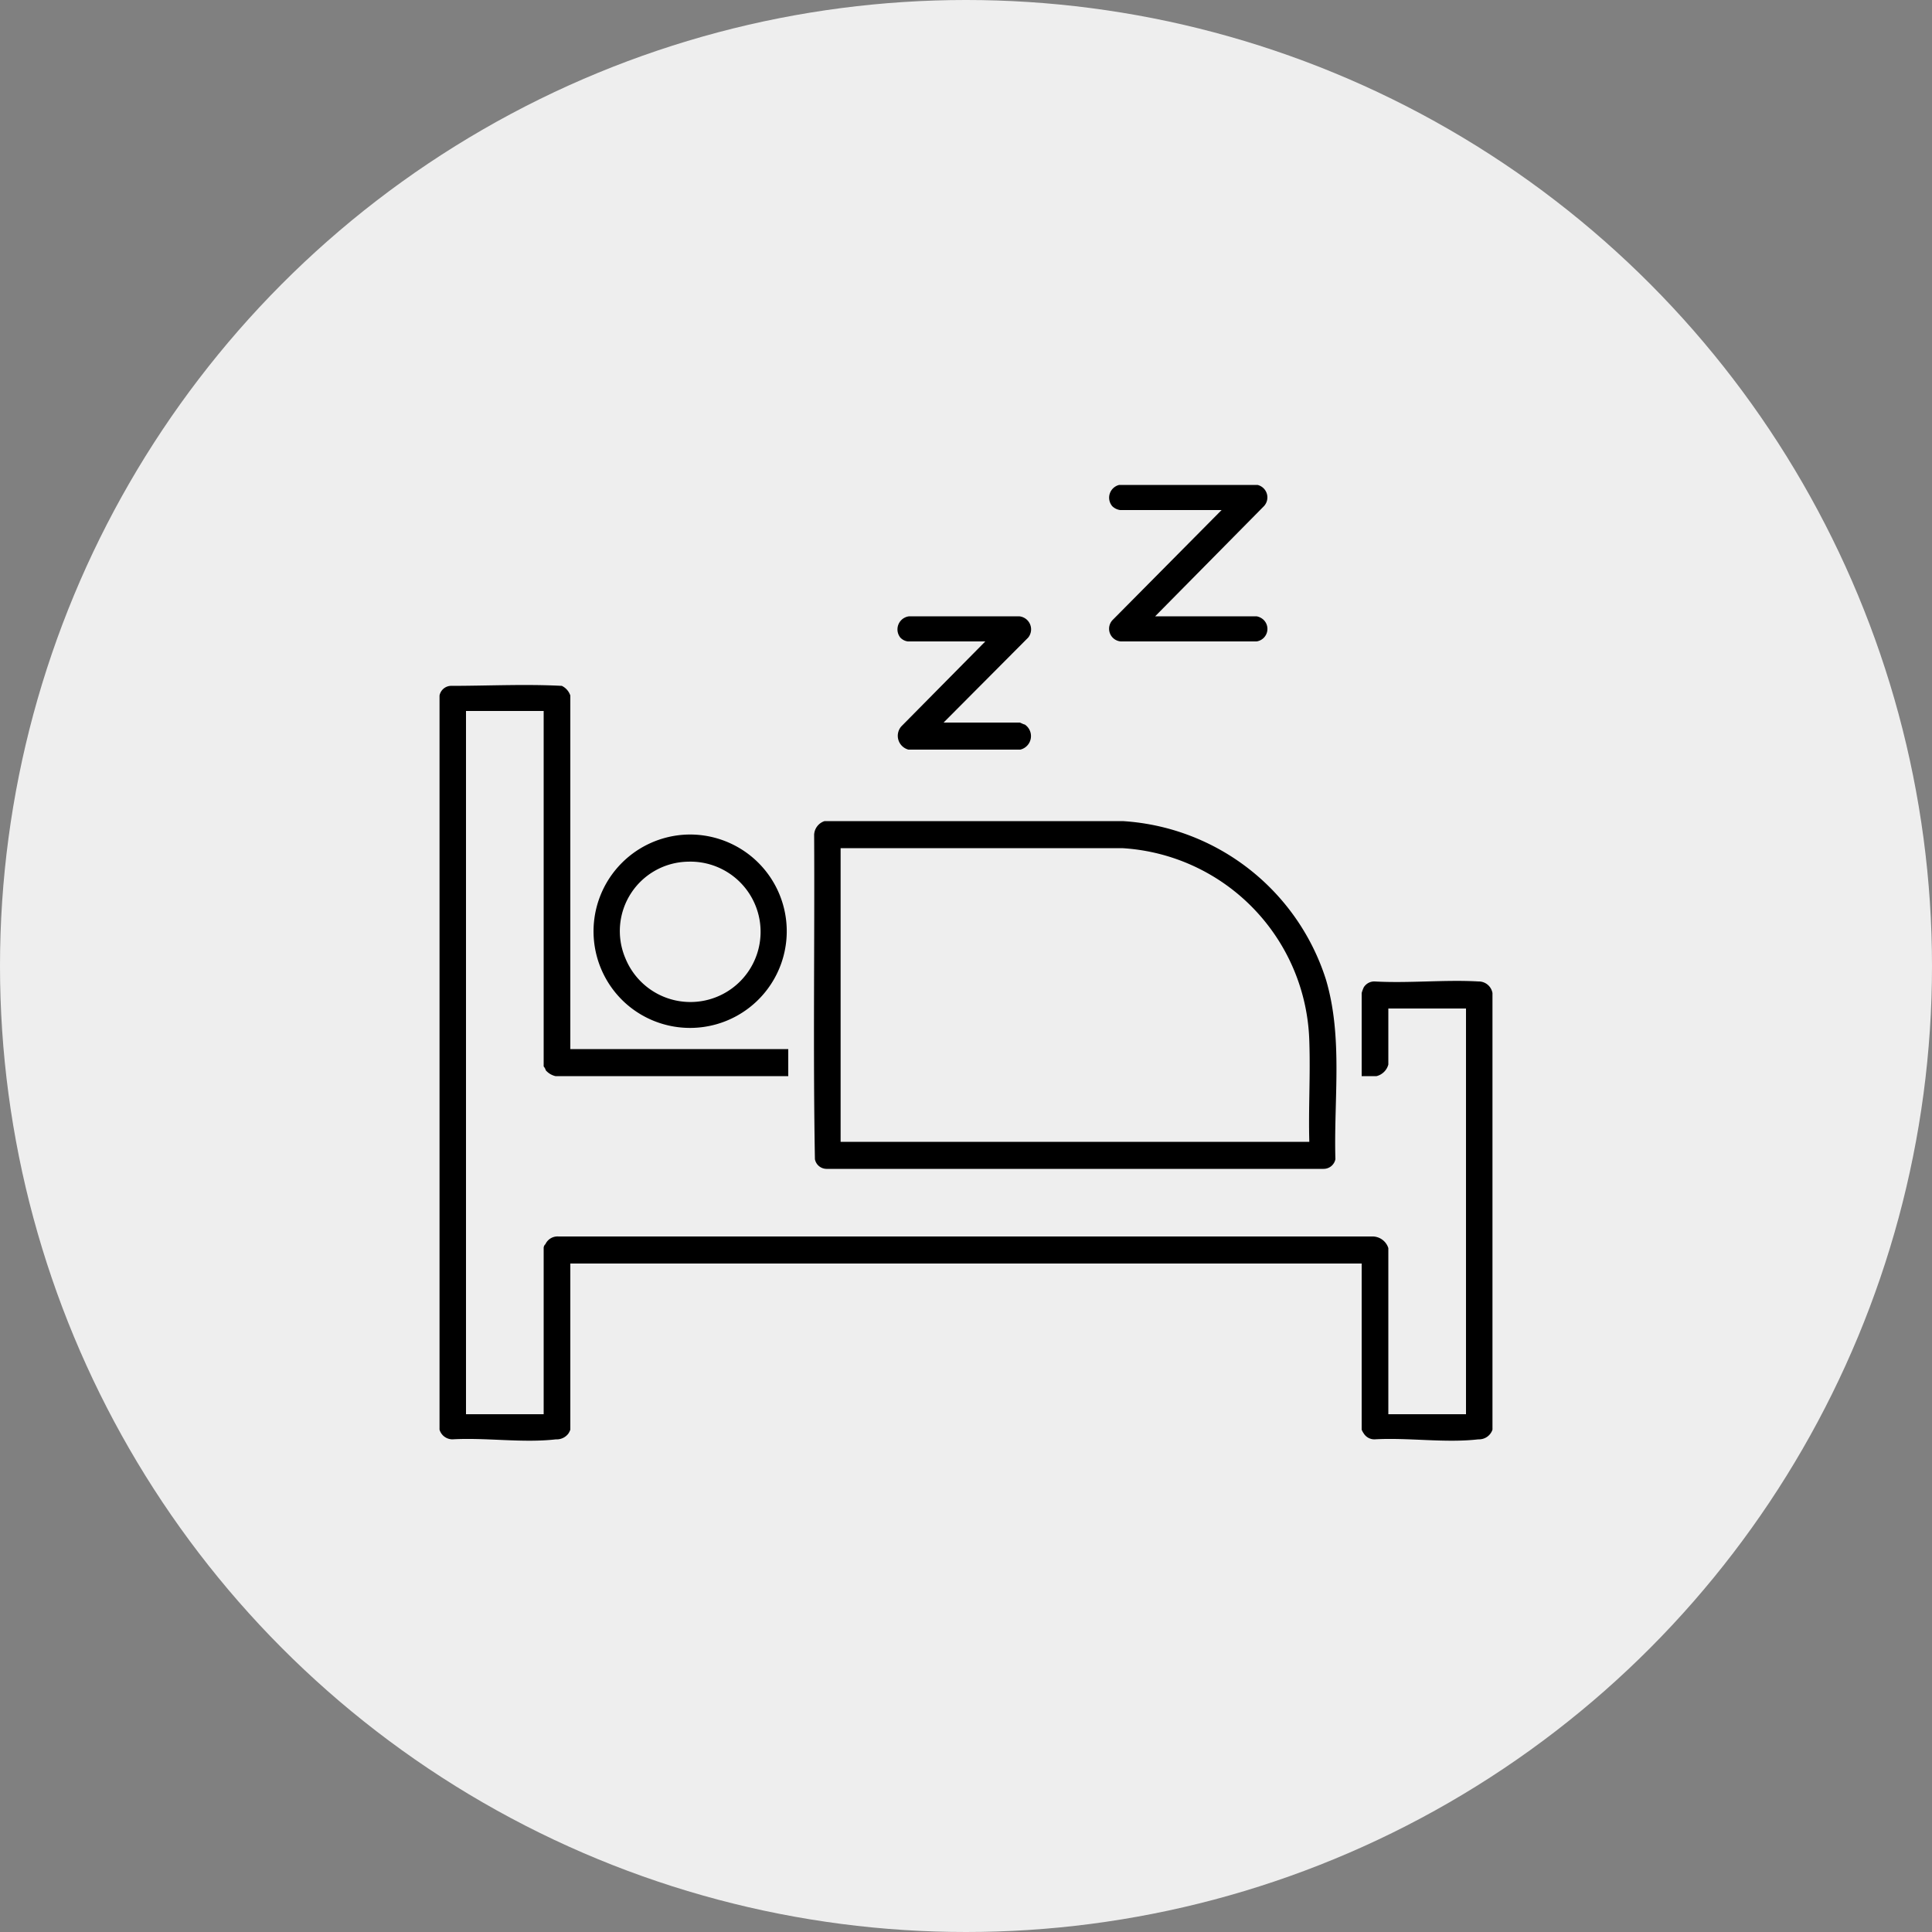 <svg id="icn__medical11.svg" xmlns="http://www.w3.org/2000/svg" width="100" height="100" viewBox="0 0 100 100">
  <rect x="0" y="0" width="100" height="100" fill="#808080" stroke="none"/>
  <defs>
    <style>
      .cls-1 {
        fill: #eee;
      }

      .cls-2 {
        fill-rule: evenodd;
      }
    </style>
  </defs>
  <circle id="楕円形_5" data-name="楕円形 5" class="cls-1" cx="50" cy="50" r="50"/>
  <path id="シェイプ_2126" data-name="シェイプ 2126" class="cls-2" d="M1252.75,11365a0.62,0.62,0,0,1,.57-0.5c1.92,0,3.84-.1,5.76,0a0.861,0.861,0,0,1,.44.5v18.3h11.28v1.4h-12.05a0.953,0.953,0,0,1-.5-0.3,0.515,0.515,0,0,0-.11-0.2v-18.4h-4.02v36.4h4.02v-8.6a0.262,0.262,0,0,1,.09-0.2,0.691,0.691,0,0,1,.68-0.4h42.15a0.861,0.861,0,0,1,.8.6v8.6h4.02v-21h-4.02v2.9a0.843,0.843,0,0,1-.61.6h-0.77v-4.3a1.815,1.815,0,0,1,.11-0.3,0.644,0.644,0,0,1,.56-0.3c1.75,0.1,3.64-.1,5.37,0a0.723,0.723,0,0,1,.73.6v22.6a0.735,0.735,0,0,1-.73.5c-1.73.2-3.62-.1-5.37,0a0.644,0.644,0,0,1-.56-0.3,0.993,0.993,0,0,1-.11-0.2v-8.6h-40.96v8.6a0.934,0.934,0,0,1-.1.2,0.748,0.748,0,0,1-.64.3c-1.73.2-3.62-.1-5.36,0a0.7,0.7,0,0,1-.67-0.5v-38Zm42.34-10.9a0.664,0.664,0,0,1,.33,1.1l-5.63,5.7h5.25a0.707,0.707,0,0,1,.38.2,0.654,0.654,0,0,1-.38,1.1h-7.03a0.657,0.657,0,0,1-.43-1.1l5.65-5.7h-5.25a0.72,0.72,0,0,1-.41-0.2,0.679,0.679,0,0,1,.36-1.1h7.16Zm-22.41,17.4h15.43a11.8,11.8,0,0,1,10.52,8.2c0.89,3,.4,6.2.49,9.3a0.62,0.62,0,0,1-.61.5h-25.74a0.615,0.615,0,0,1-.59-0.5c-0.1-5.6-.01-11.2-0.04-16.8A0.777,0.777,0,0,1,1272.68,11371.5Zm25.09,16.6c-0.05-1.7.06-3.4,0-5.2a10.3,10.3,0,0,0-9.69-10h-14.57v15.2h24.26Zm-32.28-15.9a5.005,5.005,0,1,1-3.03,8.8A5.011,5.011,0,0,1,1265.49,11372.2Zm0.13,1.4a3.592,3.592,0,0,0-3.25,5A3.633,3.633,0,1,0,1265.62,11373.6Zm13.22-7.2h3.94c0.03,0,.21.1,0.26,0.1a0.719,0.719,0,0,1-.23,1.3h-5.79a0.74,0.74,0,0,1-.37-1.2l4.35-4.4h-4.01a0.642,0.642,0,0,1-.39-0.2,0.681,0.681,0,0,1,.46-1.1h5.69a0.678,0.678,0,0,1,.47,1.1Z" transform="translate(-1230 -11329)"/>
</svg>
